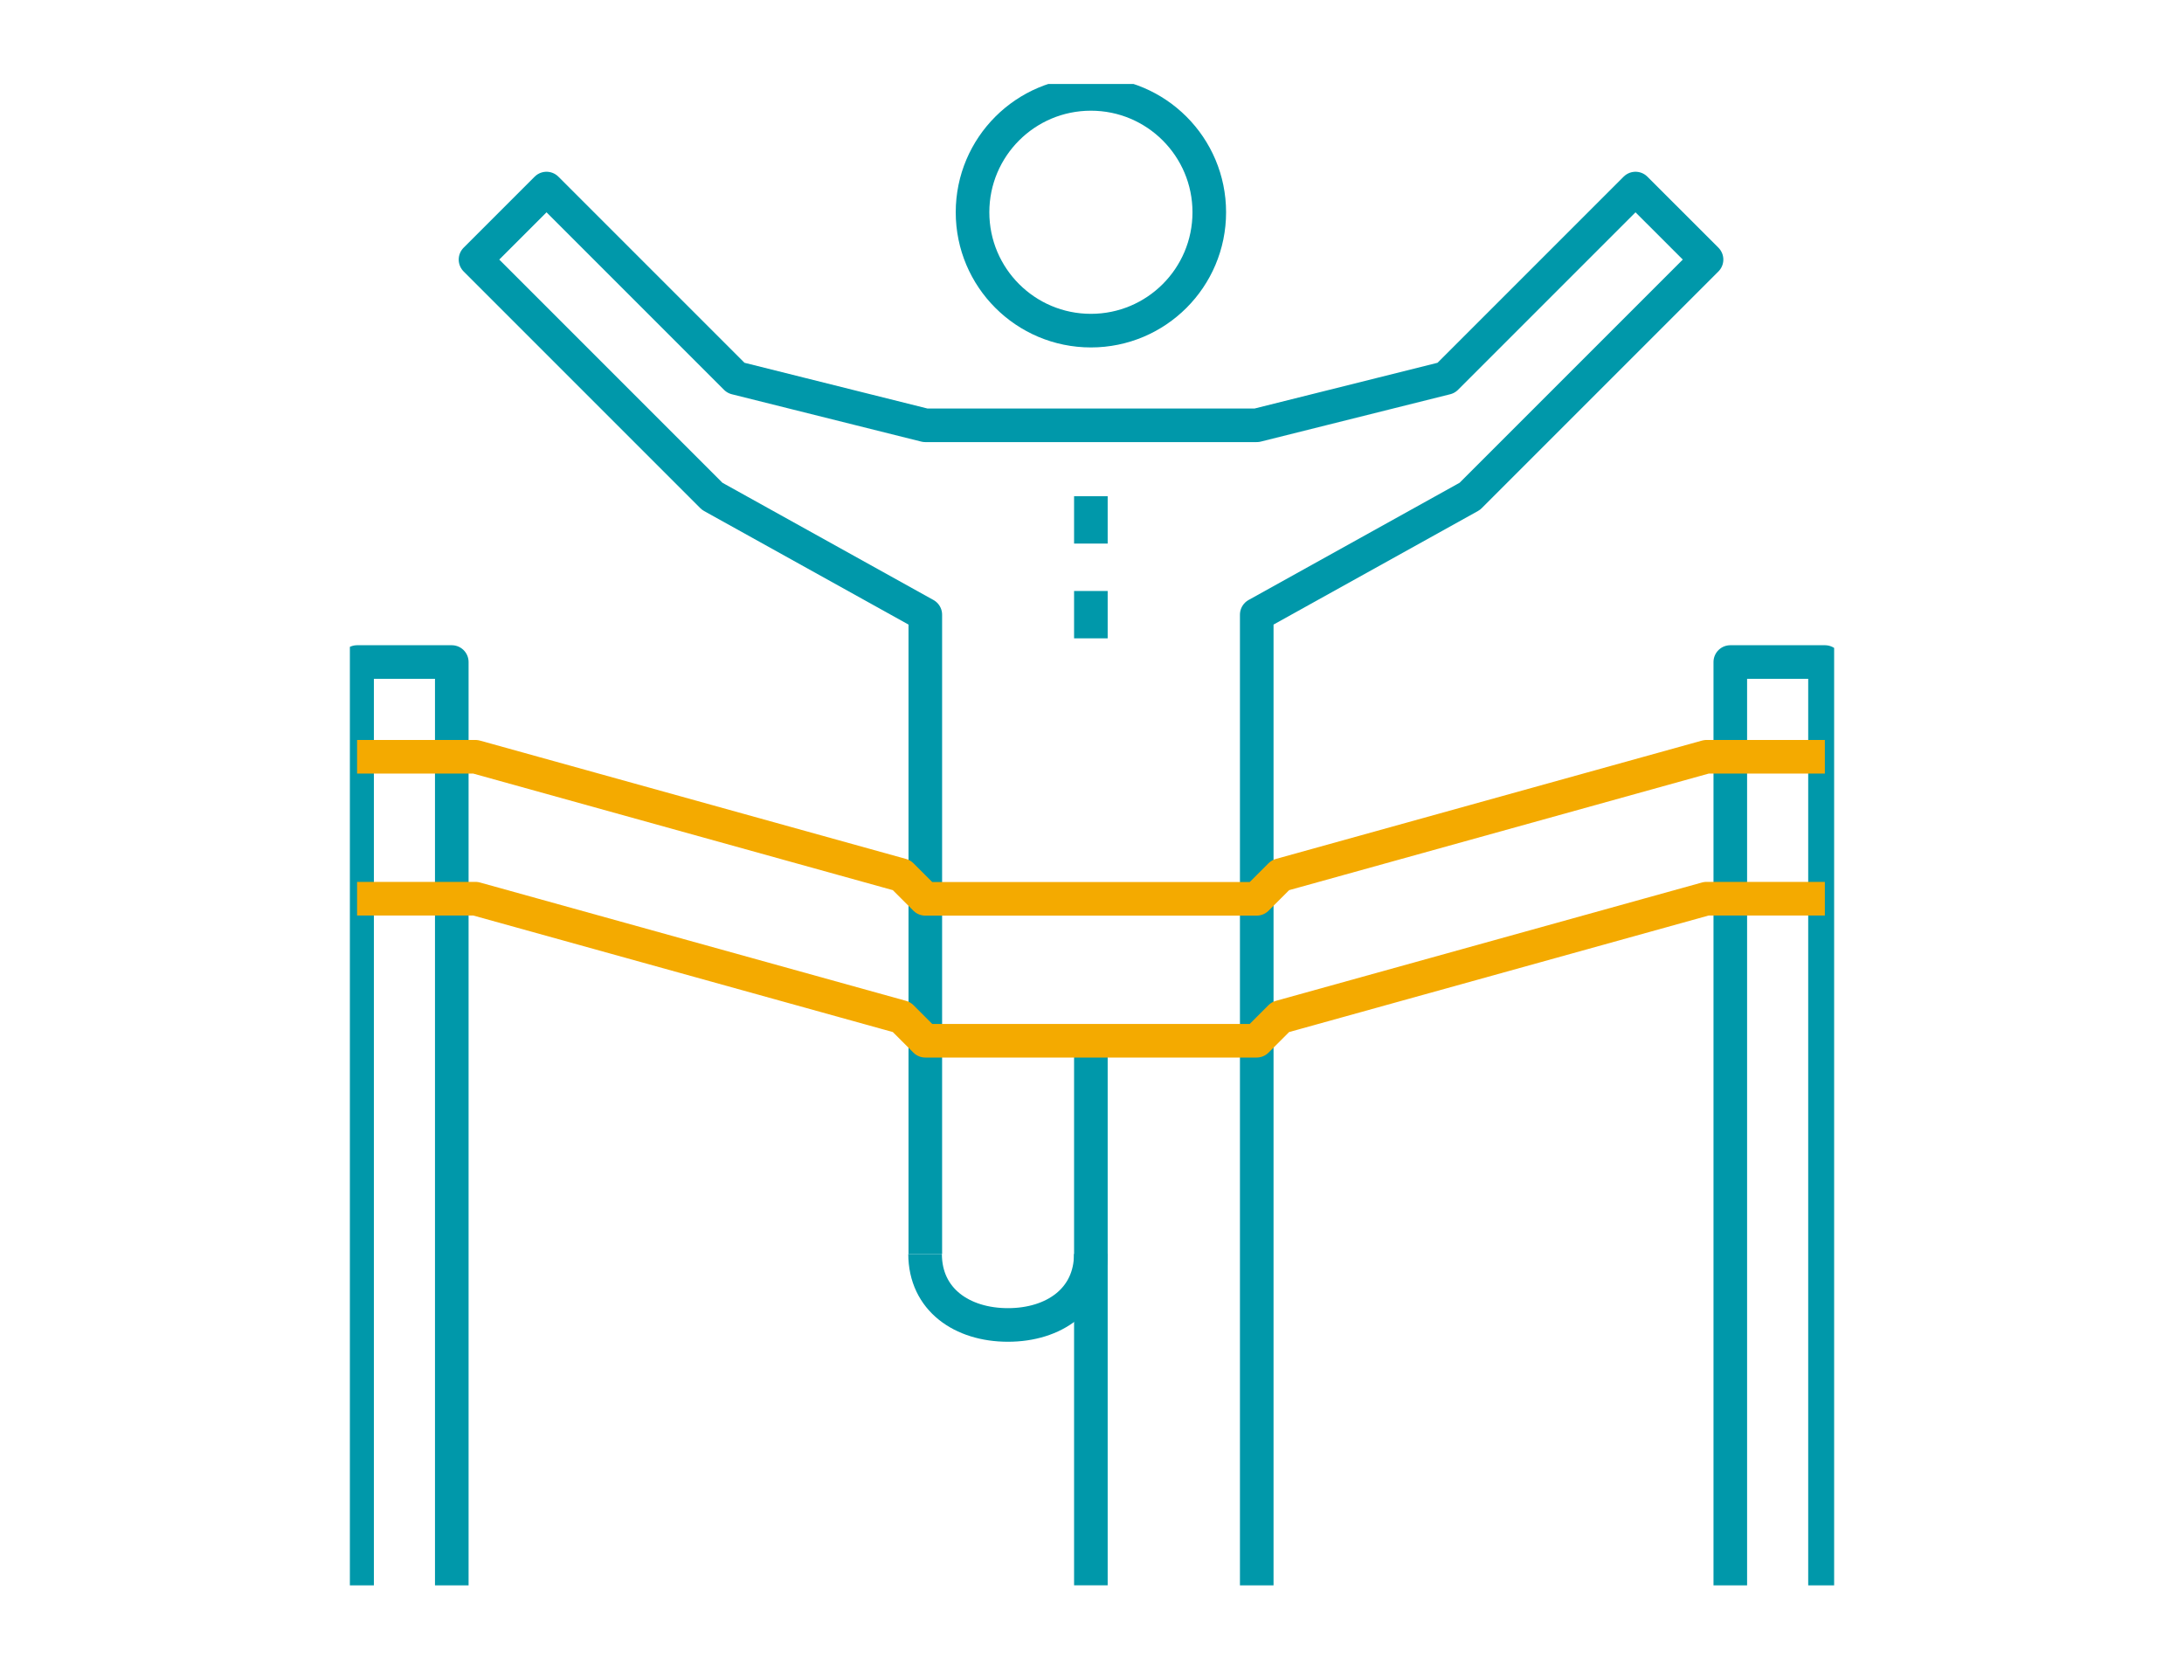 <svg width="130" height="100" viewBox="0 0 130 100" fill="none" xmlns="http://www.w3.org/2000/svg">
<g clip-path="url(#clip0_273_4378)">
<path d="M64.933 94.359V61.949" stroke="#0098AA" stroke-width="2" stroke-miterlimit="10" stroke-linejoin="round"/>
<path d="M57.889 12.635C57.889 8.743 61.044 5.589 64.935 5.589C68.827 5.589 71.981 8.743 71.981 12.635C71.981 16.526 68.827 19.68 64.935 19.68C61.044 19.68 57.889 16.526 57.889 12.635Z" stroke="#0098AA" stroke-width="2" stroke-miterlimit="10" stroke-linejoin="round"/>
<path d="M64.933 29.537V32.356" stroke="#0098AA" stroke-width="2" stroke-miterlimit="10" stroke-linejoin="round"/>
<path d="M64.933 35.176V37.994" stroke="#0098AA" stroke-width="2" stroke-miterlimit="10" stroke-linejoin="round"/>
<path d="M55.078 74.635V36.587L42.395 29.542L28.304 15.45L32.531 11.223L43.804 22.496L55.078 25.314H74.806L86.079 22.496L97.352 11.223L101.58 15.45L87.488 29.542L74.806 36.587V94.363" stroke="#0098AA" stroke-width="2" stroke-miterlimit="10" stroke-linejoin="round"/>
<path d="M64.929 74.636C64.929 77.361 62.722 78.863 59.997 78.863C57.272 78.863 55.065 77.361 55.065 74.636" stroke="#0098AA" stroke-width="2" stroke-miterlimit="10" stroke-linejoin="round"/>
<path d="M21.255 94.362V39.405H26.892V94.362" stroke="#0098AA" stroke-width="2" stroke-miterlimit="10" stroke-linejoin="round"/>
<path d="M102.994 94.362V39.405H108.631V94.362" stroke="#0098AA" stroke-width="2" stroke-miterlimit="10" stroke-linejoin="round"/>
<path d="M108.623 53.491H101.577L76.212 60.536L74.803 61.946H55.075L53.666 60.536L28.301 53.491H21.255" stroke="#F4AA00" stroke-width="2" stroke-miterlimit="10" stroke-linejoin="round"/>
<path d="M21.255 45.044H28.301L53.666 52.09L55.075 53.499H74.803L76.212 52.09L101.577 45.044H108.623" stroke="#F4AA00" stroke-width="2" stroke-miterlimit="10" stroke-linejoin="round"/>
</g>
<defs>
<clipPath id="clip0_273_4378">
<rect width="88.349" height="90" fill="white" transform="translate(20.826 5)"/>
</clipPath>
</defs>
</svg>
